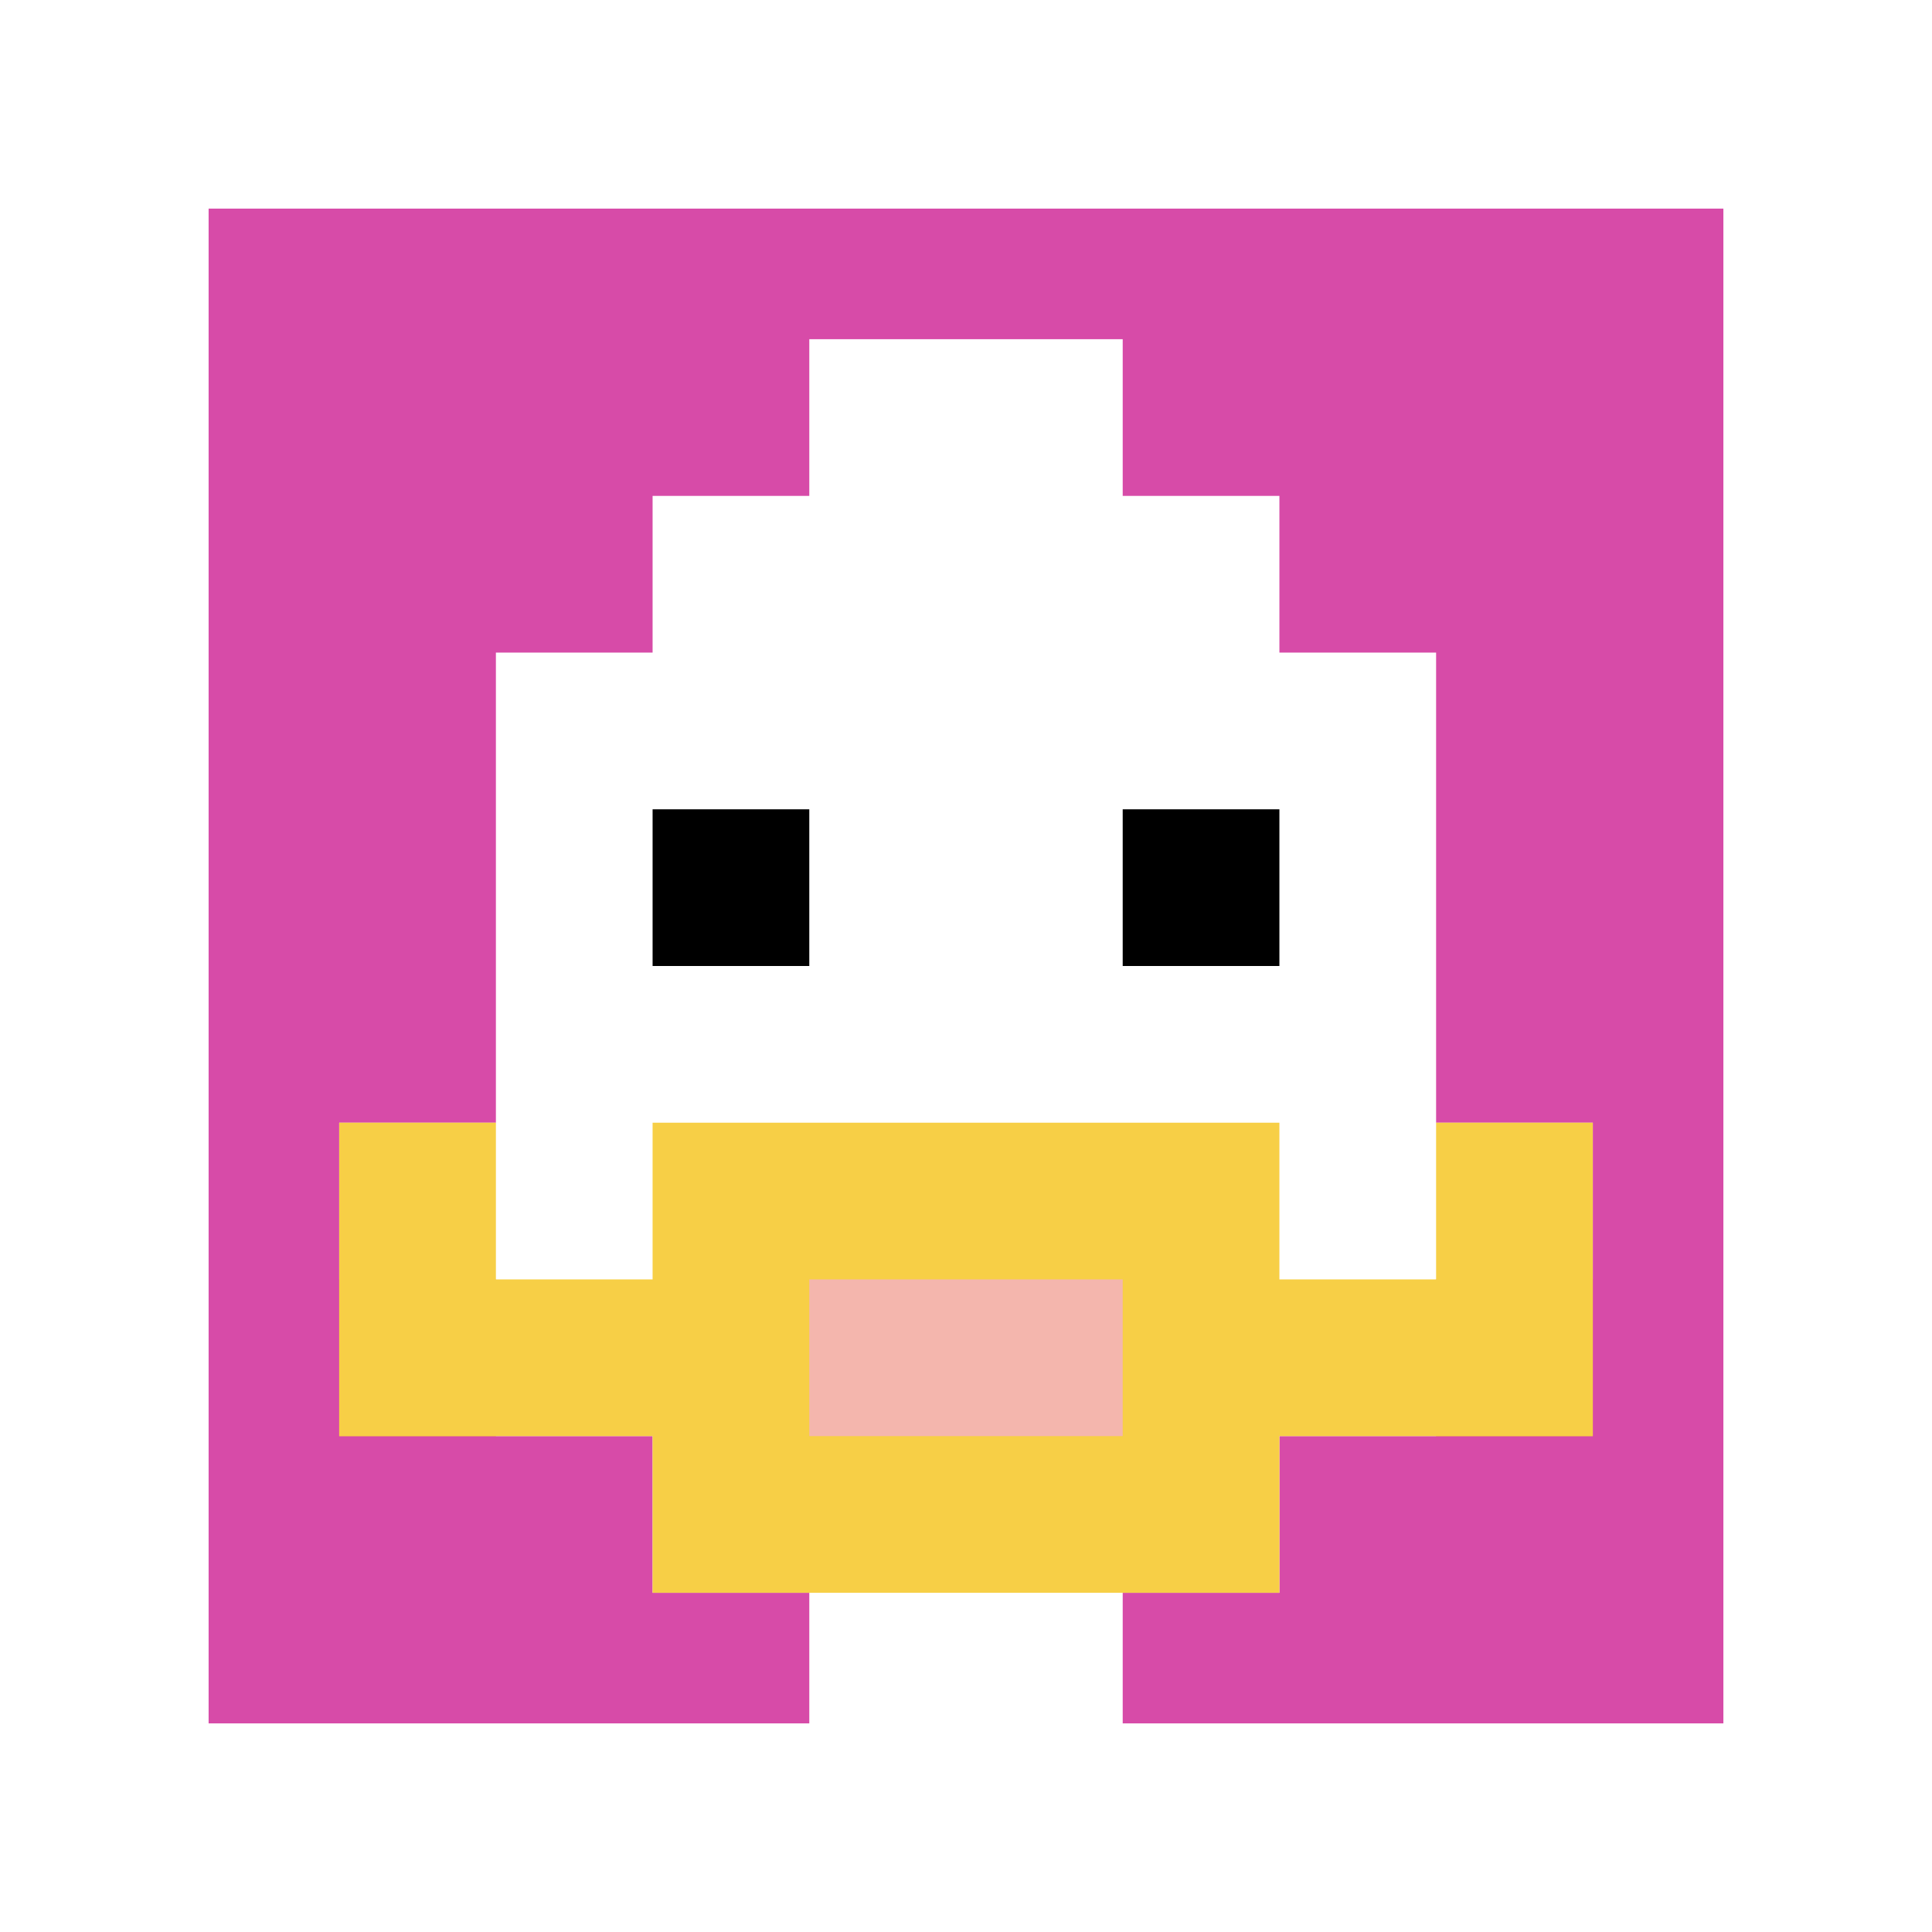 <svg xmlns="http://www.w3.org/2000/svg" version="1.1" width="794" height="794"><title>'goose-pfp-300723' by Dmitri Cherniak</title><desc>seed=300723
backgroundColor=#ffffff
padding=63
innerPadding=75
timeout=2800
dimension=1
border=true
Save=function(){return n.handleSave()}
frame=85

Rendered at Tue Oct 03 2023 17:29:31 GMT-0300 (Horário Padrão de Brasília)
Generated in &lt;1ms
</desc><defs></defs><rect width="100%" height="100%" fill="#ffffff"></rect><g><g id="0-0"><rect x="75" y="75" height="644" width="644" fill="#D74BA8"></rect><g><rect id="75-75-3-2-4-7" x="268.2" y="203.8" width="257.6" height="450.8" fill="#ffffff"></rect><rect id="75-75-2-3-6-5" x="203.8" y="268.2" width="386.4" height="322" fill="#ffffff"></rect><rect id="75-75-4-8-2-2" x="332.6" y="590.2" width="128.8" height="128.8" fill="#ffffff"></rect><rect id="75-75-1-6-8-1" x="139.4" y="461.4" width="515.2" height="64.4" fill="#ffffff"></rect><rect id="75-75-1-7-8-1" x="139.4" y="525.8" width="515.2" height="64.4" fill="#F7CF46"></rect><rect id="75-75-3-6-4-3" x="268.2" y="461.4" width="257.6" height="193.2" fill="#F7CF46"></rect><rect id="75-75-4-7-2-1" x="332.6" y="525.8" width="128.8" height="64.4" fill="#F4B6AD"></rect><rect id="75-75-1-6-1-2" x="139.4" y="461.4" width="64.4" height="128.8" fill="#F7CF46"></rect><rect id="75-75-8-6-1-2" x="590.2" y="461.4" width="64.4" height="128.8" fill="#F7CF46"></rect><rect id="75-75-3-4-1-1" x="268.2" y="332.6" width="64.4" height="64.4" fill="#000000"></rect><rect id="75-75-6-4-1-1" x="461.4" y="332.6" width="64.4" height="64.4" fill="#000000"></rect><rect id="75-75-4-1-2-2" x="332.6" y="139.4" width="128.8" height="128.8" fill="#ffffff"></rect></g><rect x="75" y="75" stroke="white" stroke-width="21.467" height="644" width="644" fill="none"></rect></g></g></svg>